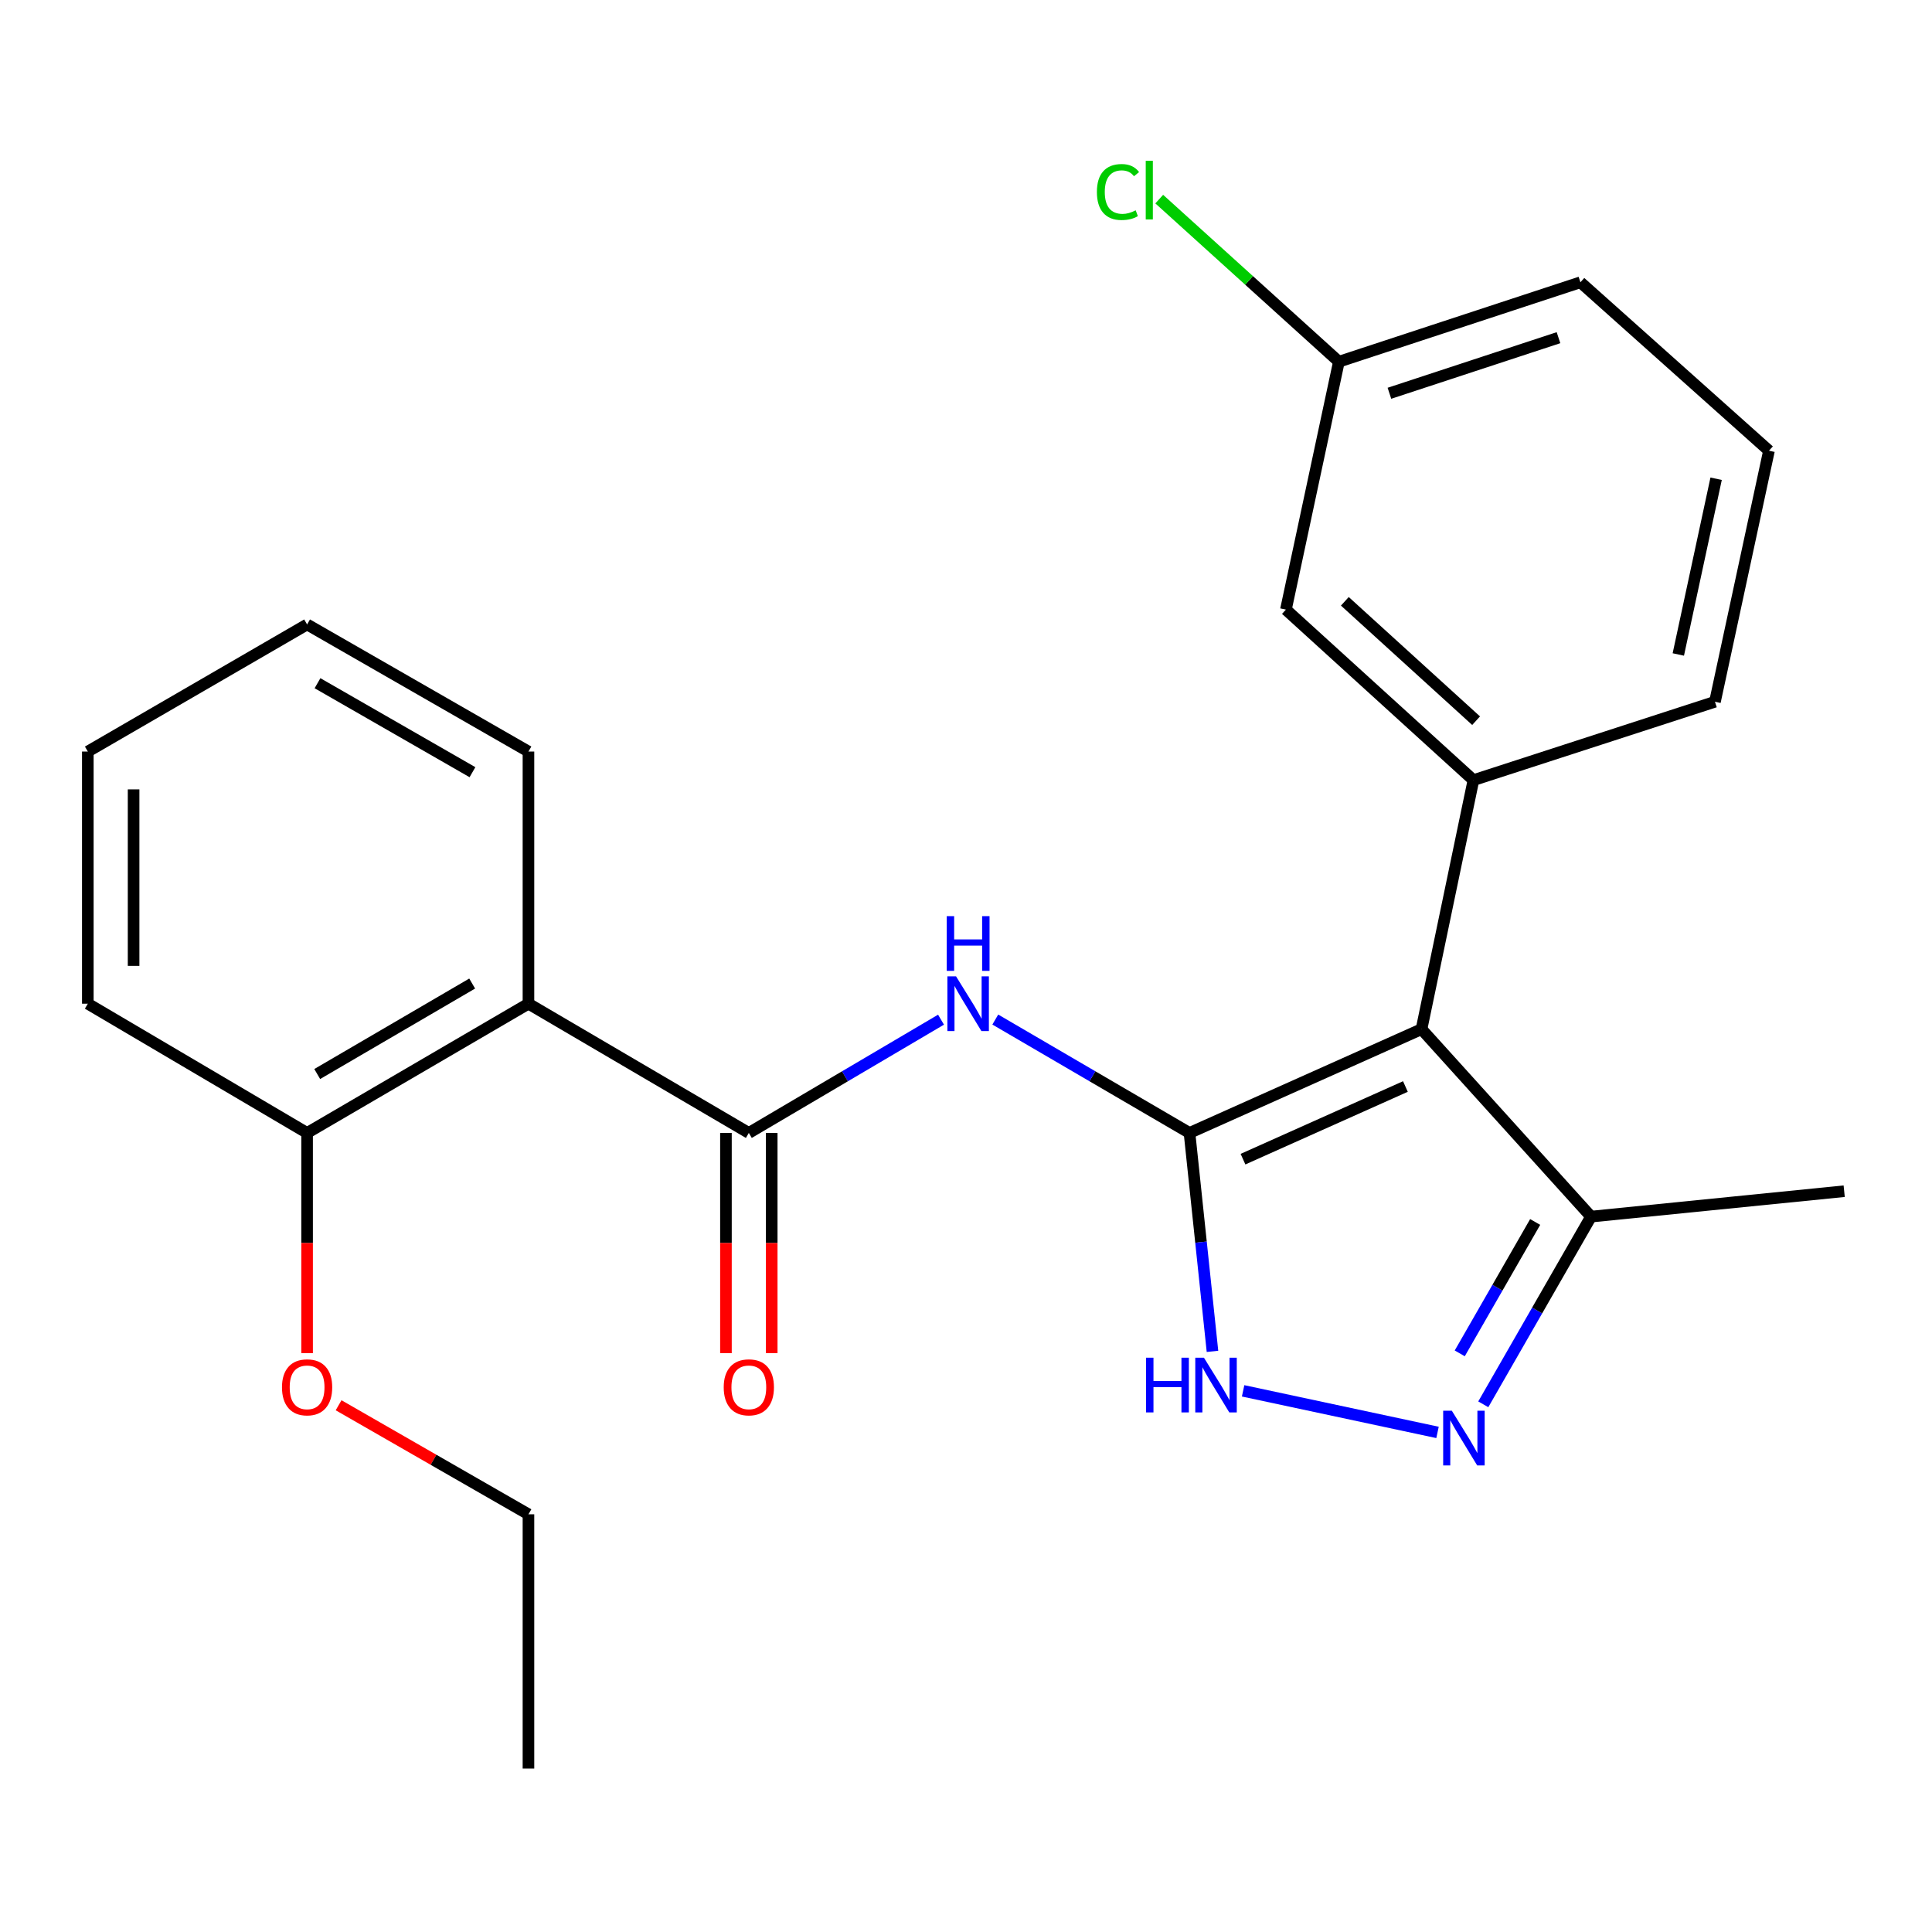 <?xml version='1.0' encoding='iso-8859-1'?>
<svg version='1.1' baseProfile='full'
              xmlns='http://www.w3.org/2000/svg'
                      xmlns:rdkit='http://www.rdkit.org/xml'
                      xmlns:xlink='http://www.w3.org/1999/xlink'
                  xml:space='preserve'
width='1000px' height='1000px' viewBox='0 0 1000 1000'>
<!-- END OF HEADER -->
<rect style='opacity:1.0;fill:#FFFFFF;stroke:none' width='1000' height='1000' x='0' y='0'> </rect>
<path class='bond-0' d='M 615.683,586.409 L 735.777,532.688' style='fill:none;fill-rule:evenodd;stroke:#000000;stroke-width:6px;stroke-linecap:butt;stroke-linejoin:miter;stroke-opacity:1' />
<path class='bond-0' d='M 643.373,599.98 L 727.438,562.375' style='fill:none;fill-rule:evenodd;stroke:#000000;stroke-width:6px;stroke-linecap:butt;stroke-linejoin:miter;stroke-opacity:1' />
<path class='bond-1' d='M 615.683,586.409 L 565.423,557.064' style='fill:none;fill-rule:evenodd;stroke:#000000;stroke-width:6px;stroke-linecap:butt;stroke-linejoin:miter;stroke-opacity:1' />
<path class='bond-1' d='M 565.423,557.064 L 515.163,527.718' style='fill:none;fill-rule:evenodd;stroke:#0000FF;stroke-width:6px;stroke-linecap:butt;stroke-linejoin:miter;stroke-opacity:1' />
<path class='bond-3' d='M 615.683,586.409 L 621.631,642.935' style='fill:none;fill-rule:evenodd;stroke:#000000;stroke-width:6px;stroke-linecap:butt;stroke-linejoin:miter;stroke-opacity:1' />
<path class='bond-3' d='M 621.631,642.935 L 627.578,699.462' style='fill:none;fill-rule:evenodd;stroke:#0000FF;stroke-width:6px;stroke-linecap:butt;stroke-linejoin:miter;stroke-opacity:1' />
<path class='bond-6' d='M 735.777,532.688 L 762.644,403.801' style='fill:none;fill-rule:evenodd;stroke:#000000;stroke-width:6px;stroke-linecap:butt;stroke-linejoin:miter;stroke-opacity:1' />
<path class='bond-7' d='M 735.777,532.688 L 823.513,629.718' style='fill:none;fill-rule:evenodd;stroke:#000000;stroke-width:6px;stroke-linecap:butt;stroke-linejoin:miter;stroke-opacity:1' />
<path class='bond-2' d='M 487.072,527.782 L 437.333,557.096' style='fill:none;fill-rule:evenodd;stroke:#0000FF;stroke-width:6px;stroke-linecap:butt;stroke-linejoin:miter;stroke-opacity:1' />
<path class='bond-2' d='M 437.333,557.096 L 387.594,586.409' style='fill:none;fill-rule:evenodd;stroke:#000000;stroke-width:6px;stroke-linecap:butt;stroke-linejoin:miter;stroke-opacity:1' />
<path class='bond-5' d='M 387.594,586.409 L 273.53,519.511' style='fill:none;fill-rule:evenodd;stroke:#000000;stroke-width:6px;stroke-linecap:butt;stroke-linejoin:miter;stroke-opacity:1' />
<path class='bond-9' d='M 375.747,586.409 L 375.747,643.397' style='fill:none;fill-rule:evenodd;stroke:#000000;stroke-width:6px;stroke-linecap:butt;stroke-linejoin:miter;stroke-opacity:1' />
<path class='bond-9' d='M 375.747,643.397 L 375.747,700.385' style='fill:none;fill-rule:evenodd;stroke:#FF0000;stroke-width:6px;stroke-linecap:butt;stroke-linejoin:miter;stroke-opacity:1' />
<path class='bond-9' d='M 399.442,586.409 L 399.442,643.397' style='fill:none;fill-rule:evenodd;stroke:#000000;stroke-width:6px;stroke-linecap:butt;stroke-linejoin:miter;stroke-opacity:1' />
<path class='bond-9' d='M 399.442,643.397 L 399.442,700.385' style='fill:none;fill-rule:evenodd;stroke:#FF0000;stroke-width:6px;stroke-linecap:butt;stroke-linejoin:miter;stroke-opacity:1' />
<path class='bond-4' d='M 643.433,719.899 L 744.059,741.414' style='fill:none;fill-rule:evenodd;stroke:#0000FF;stroke-width:6px;stroke-linecap:butt;stroke-linejoin:miter;stroke-opacity:1' />
<path class='bond-24' d='M 767.745,726.871 L 795.629,678.295' style='fill:none;fill-rule:evenodd;stroke:#0000FF;stroke-width:6px;stroke-linecap:butt;stroke-linejoin:miter;stroke-opacity:1' />
<path class='bond-24' d='M 795.629,678.295 L 823.513,629.718' style='fill:none;fill-rule:evenodd;stroke:#000000;stroke-width:6px;stroke-linecap:butt;stroke-linejoin:miter;stroke-opacity:1' />
<path class='bond-24' d='M 755.561,700.502 L 775.079,666.499' style='fill:none;fill-rule:evenodd;stroke:#0000FF;stroke-width:6px;stroke-linecap:butt;stroke-linejoin:miter;stroke-opacity:1' />
<path class='bond-24' d='M 775.079,666.499 L 794.598,632.495' style='fill:none;fill-rule:evenodd;stroke:#000000;stroke-width:6px;stroke-linecap:butt;stroke-linejoin:miter;stroke-opacity:1' />
<path class='bond-10' d='M 273.53,519.511 L 158.953,586.409' style='fill:none;fill-rule:evenodd;stroke:#000000;stroke-width:6px;stroke-linecap:butt;stroke-linejoin:miter;stroke-opacity:1' />
<path class='bond-10' d='M 244.396,509.083 L 164.192,555.912' style='fill:none;fill-rule:evenodd;stroke:#000000;stroke-width:6px;stroke-linecap:butt;stroke-linejoin:miter;stroke-opacity:1' />
<path class='bond-14' d='M 273.53,519.511 L 273.53,389.005' style='fill:none;fill-rule:evenodd;stroke:#000000;stroke-width:6px;stroke-linecap:butt;stroke-linejoin:miter;stroke-opacity:1' />
<path class='bond-8' d='M 762.644,403.801 L 665.587,315.525' style='fill:none;fill-rule:evenodd;stroke:#000000;stroke-width:6px;stroke-linecap:butt;stroke-linejoin:miter;stroke-opacity:1' />
<path class='bond-8' d='M 764.028,373.031 L 696.089,311.237' style='fill:none;fill-rule:evenodd;stroke:#000000;stroke-width:6px;stroke-linecap:butt;stroke-linejoin:miter;stroke-opacity:1' />
<path class='bond-12' d='M 762.644,403.801 L 887.66,363.23' style='fill:none;fill-rule:evenodd;stroke:#000000;stroke-width:6px;stroke-linecap:butt;stroke-linejoin:miter;stroke-opacity:1' />
<path class='bond-16' d='M 823.513,629.718 L 954.545,616.567' style='fill:none;fill-rule:evenodd;stroke:#000000;stroke-width:6px;stroke-linecap:butt;stroke-linejoin:miter;stroke-opacity:1' />
<path class='bond-11' d='M 665.587,315.525 L 693.007,187.218' style='fill:none;fill-rule:evenodd;stroke:#000000;stroke-width:6px;stroke-linecap:butt;stroke-linejoin:miter;stroke-opacity:1' />
<path class='bond-15' d='M 158.953,586.409 L 158.953,643.397' style='fill:none;fill-rule:evenodd;stroke:#000000;stroke-width:6px;stroke-linecap:butt;stroke-linejoin:miter;stroke-opacity:1' />
<path class='bond-15' d='M 158.953,643.397 L 158.953,700.385' style='fill:none;fill-rule:evenodd;stroke:#FF0000;stroke-width:6px;stroke-linecap:butt;stroke-linejoin:miter;stroke-opacity:1' />
<path class='bond-18' d='M 158.953,586.409 L 45.455,519.511' style='fill:none;fill-rule:evenodd;stroke:#000000;stroke-width:6px;stroke-linecap:butt;stroke-linejoin:miter;stroke-opacity:1' />
<path class='bond-13' d='M 693.007,187.218 L 646.514,145.139' style='fill:none;fill-rule:evenodd;stroke:#000000;stroke-width:6px;stroke-linecap:butt;stroke-linejoin:miter;stroke-opacity:1' />
<path class='bond-13' d='M 646.514,145.139 L 600.02,103.061' style='fill:none;fill-rule:evenodd;stroke:#00CC00;stroke-width:6px;stroke-linecap:butt;stroke-linejoin:miter;stroke-opacity:1' />
<path class='bond-25' d='M 693.007,187.218 L 818.024,146.107' style='fill:none;fill-rule:evenodd;stroke:#000000;stroke-width:6px;stroke-linecap:butt;stroke-linejoin:miter;stroke-opacity:1' />
<path class='bond-25' d='M 719.162,203.56 L 806.673,174.783' style='fill:none;fill-rule:evenodd;stroke:#000000;stroke-width:6px;stroke-linecap:butt;stroke-linejoin:miter;stroke-opacity:1' />
<path class='bond-17' d='M 887.66,363.23 L 915.62,233.291' style='fill:none;fill-rule:evenodd;stroke:#000000;stroke-width:6px;stroke-linecap:butt;stroke-linejoin:miter;stroke-opacity:1' />
<path class='bond-17' d='M 868.69,338.755 L 888.262,247.797' style='fill:none;fill-rule:evenodd;stroke:#000000;stroke-width:6px;stroke-linecap:butt;stroke-linejoin:miter;stroke-opacity:1' />
<path class='bond-21' d='M 273.53,389.005 L 158.953,323.213' style='fill:none;fill-rule:evenodd;stroke:#000000;stroke-width:6px;stroke-linecap:butt;stroke-linejoin:miter;stroke-opacity:1' />
<path class='bond-21' d='M 244.545,399.684 L 164.34,353.63' style='fill:none;fill-rule:evenodd;stroke:#000000;stroke-width:6px;stroke-linecap:butt;stroke-linejoin:miter;stroke-opacity:1' />
<path class='bond-20' d='M 175.256,727.358 L 224.393,755.579' style='fill:none;fill-rule:evenodd;stroke:#FF0000;stroke-width:6px;stroke-linecap:butt;stroke-linejoin:miter;stroke-opacity:1' />
<path class='bond-20' d='M 224.393,755.579 L 273.53,783.8' style='fill:none;fill-rule:evenodd;stroke:#000000;stroke-width:6px;stroke-linecap:butt;stroke-linejoin:miter;stroke-opacity:1' />
<path class='bond-19' d='M 915.62,233.291 L 818.024,146.107' style='fill:none;fill-rule:evenodd;stroke:#000000;stroke-width:6px;stroke-linecap:butt;stroke-linejoin:miter;stroke-opacity:1' />
<path class='bond-26' d='M 45.455,519.511 L 45.455,389.005' style='fill:none;fill-rule:evenodd;stroke:#000000;stroke-width:6px;stroke-linecap:butt;stroke-linejoin:miter;stroke-opacity:1' />
<path class='bond-26' d='M 69.149,499.935 L 69.149,408.581' style='fill:none;fill-rule:evenodd;stroke:#000000;stroke-width:6px;stroke-linecap:butt;stroke-linejoin:miter;stroke-opacity:1' />
<path class='bond-22' d='M 273.53,783.8 L 273.53,915.399' style='fill:none;fill-rule:evenodd;stroke:#000000;stroke-width:6px;stroke-linecap:butt;stroke-linejoin:miter;stroke-opacity:1' />
<path class='bond-23' d='M 158.953,323.213 L 45.455,389.005' style='fill:none;fill-rule:evenodd;stroke:#000000;stroke-width:6px;stroke-linecap:butt;stroke-linejoin:miter;stroke-opacity:1' />
<path  class='atom-2' d='M 494.846 505.351
L 504.126 520.351
Q 505.046 521.831, 506.526 524.511
Q 508.006 527.191, 508.086 527.351
L 508.086 505.351
L 511.846 505.351
L 511.846 533.671
L 507.966 533.671
L 498.006 517.271
Q 496.846 515.351, 495.606 513.151
Q 494.406 510.951, 494.046 510.271
L 494.046 533.671
L 490.366 533.671
L 490.366 505.351
L 494.846 505.351
' fill='#0000FF'/>
<path  class='atom-2' d='M 490.026 474.199
L 493.866 474.199
L 493.866 486.239
L 508.346 486.239
L 508.346 474.199
L 512.186 474.199
L 512.186 502.519
L 508.346 502.519
L 508.346 489.439
L 493.866 489.439
L 493.866 502.519
L 490.026 502.519
L 490.026 474.199
' fill='#0000FF'/>
<path  class='atom-4' d='M 593.193 702.742
L 597.033 702.742
L 597.033 714.782
L 611.513 714.782
L 611.513 702.742
L 615.353 702.742
L 615.353 731.062
L 611.513 731.062
L 611.513 717.982
L 597.033 717.982
L 597.033 731.062
L 593.193 731.062
L 593.193 702.742
' fill='#0000FF'/>
<path  class='atom-4' d='M 623.153 702.742
L 632.433 717.742
Q 633.353 719.222, 634.833 721.902
Q 636.313 724.582, 636.393 724.742
L 636.393 702.742
L 640.153 702.742
L 640.153 731.062
L 636.273 731.062
L 626.313 714.662
Q 625.153 712.742, 623.913 710.542
Q 622.713 708.342, 622.353 707.662
L 622.353 731.062
L 618.673 731.062
L 618.673 702.742
L 623.153 702.742
' fill='#0000FF'/>
<path  class='atom-5' d='M 751.461 730.175
L 760.741 745.175
Q 761.661 746.655, 763.141 749.335
Q 764.621 752.015, 764.701 752.175
L 764.701 730.175
L 768.461 730.175
L 768.461 758.495
L 764.581 758.495
L 754.621 742.095
Q 753.461 740.175, 752.221 737.975
Q 751.021 735.775, 750.661 735.095
L 750.661 758.495
L 746.981 758.495
L 746.981 730.175
L 751.461 730.175
' fill='#0000FF'/>
<path  class='atom-10' d='M 374.594 718.074
Q 374.594 711.274, 377.954 707.474
Q 381.314 703.674, 387.594 703.674
Q 393.874 703.674, 397.234 707.474
Q 400.594 711.274, 400.594 718.074
Q 400.594 724.954, 397.194 728.874
Q 393.794 732.754, 387.594 732.754
Q 381.354 732.754, 377.954 728.874
Q 374.594 724.994, 374.594 718.074
M 387.594 729.554
Q 391.914 729.554, 394.234 726.674
Q 396.594 723.754, 396.594 718.074
Q 396.594 712.514, 394.234 709.714
Q 391.914 706.874, 387.594 706.874
Q 383.274 706.874, 380.914 709.674
Q 378.594 712.474, 378.594 718.074
Q 378.594 723.794, 380.914 726.674
Q 383.274 729.554, 387.594 729.554
' fill='#FF0000'/>
<path  class='atom-14' d='M 567.751 99.382
Q 567.751 92.341, 571.031 88.662
Q 574.351 84.942, 580.631 84.942
Q 586.471 84.942, 589.591 89.061
L 586.951 91.222
Q 584.671 88.222, 580.631 88.222
Q 576.351 88.222, 574.071 91.102
Q 571.831 93.942, 571.831 99.382
Q 571.831 104.981, 574.151 107.861
Q 576.511 110.741, 581.071 110.741
Q 584.191 110.741, 587.831 108.861
L 588.951 111.861
Q 587.471 112.821, 585.231 113.381
Q 582.991 113.941, 580.511 113.941
Q 574.351 113.941, 571.031 110.181
Q 567.751 106.421, 567.751 99.382
' fill='#00CC00'/>
<path  class='atom-14' d='M 593.031 83.222
L 596.711 83.222
L 596.711 113.581
L 593.031 113.581
L 593.031 83.222
' fill='#00CC00'/>
<path  class='atom-16' d='M 145.953 718.074
Q 145.953 711.274, 149.313 707.474
Q 152.673 703.674, 158.953 703.674
Q 165.233 703.674, 168.593 707.474
Q 171.953 711.274, 171.953 718.074
Q 171.953 724.954, 168.553 728.874
Q 165.153 732.754, 158.953 732.754
Q 152.713 732.754, 149.313 728.874
Q 145.953 724.994, 145.953 718.074
M 158.953 729.554
Q 163.273 729.554, 165.593 726.674
Q 167.953 723.754, 167.953 718.074
Q 167.953 712.514, 165.593 709.714
Q 163.273 706.874, 158.953 706.874
Q 154.633 706.874, 152.273 709.674
Q 149.953 712.474, 149.953 718.074
Q 149.953 723.794, 152.273 726.674
Q 154.633 729.554, 158.953 729.554
' fill='#FF0000'/>
</svg>
